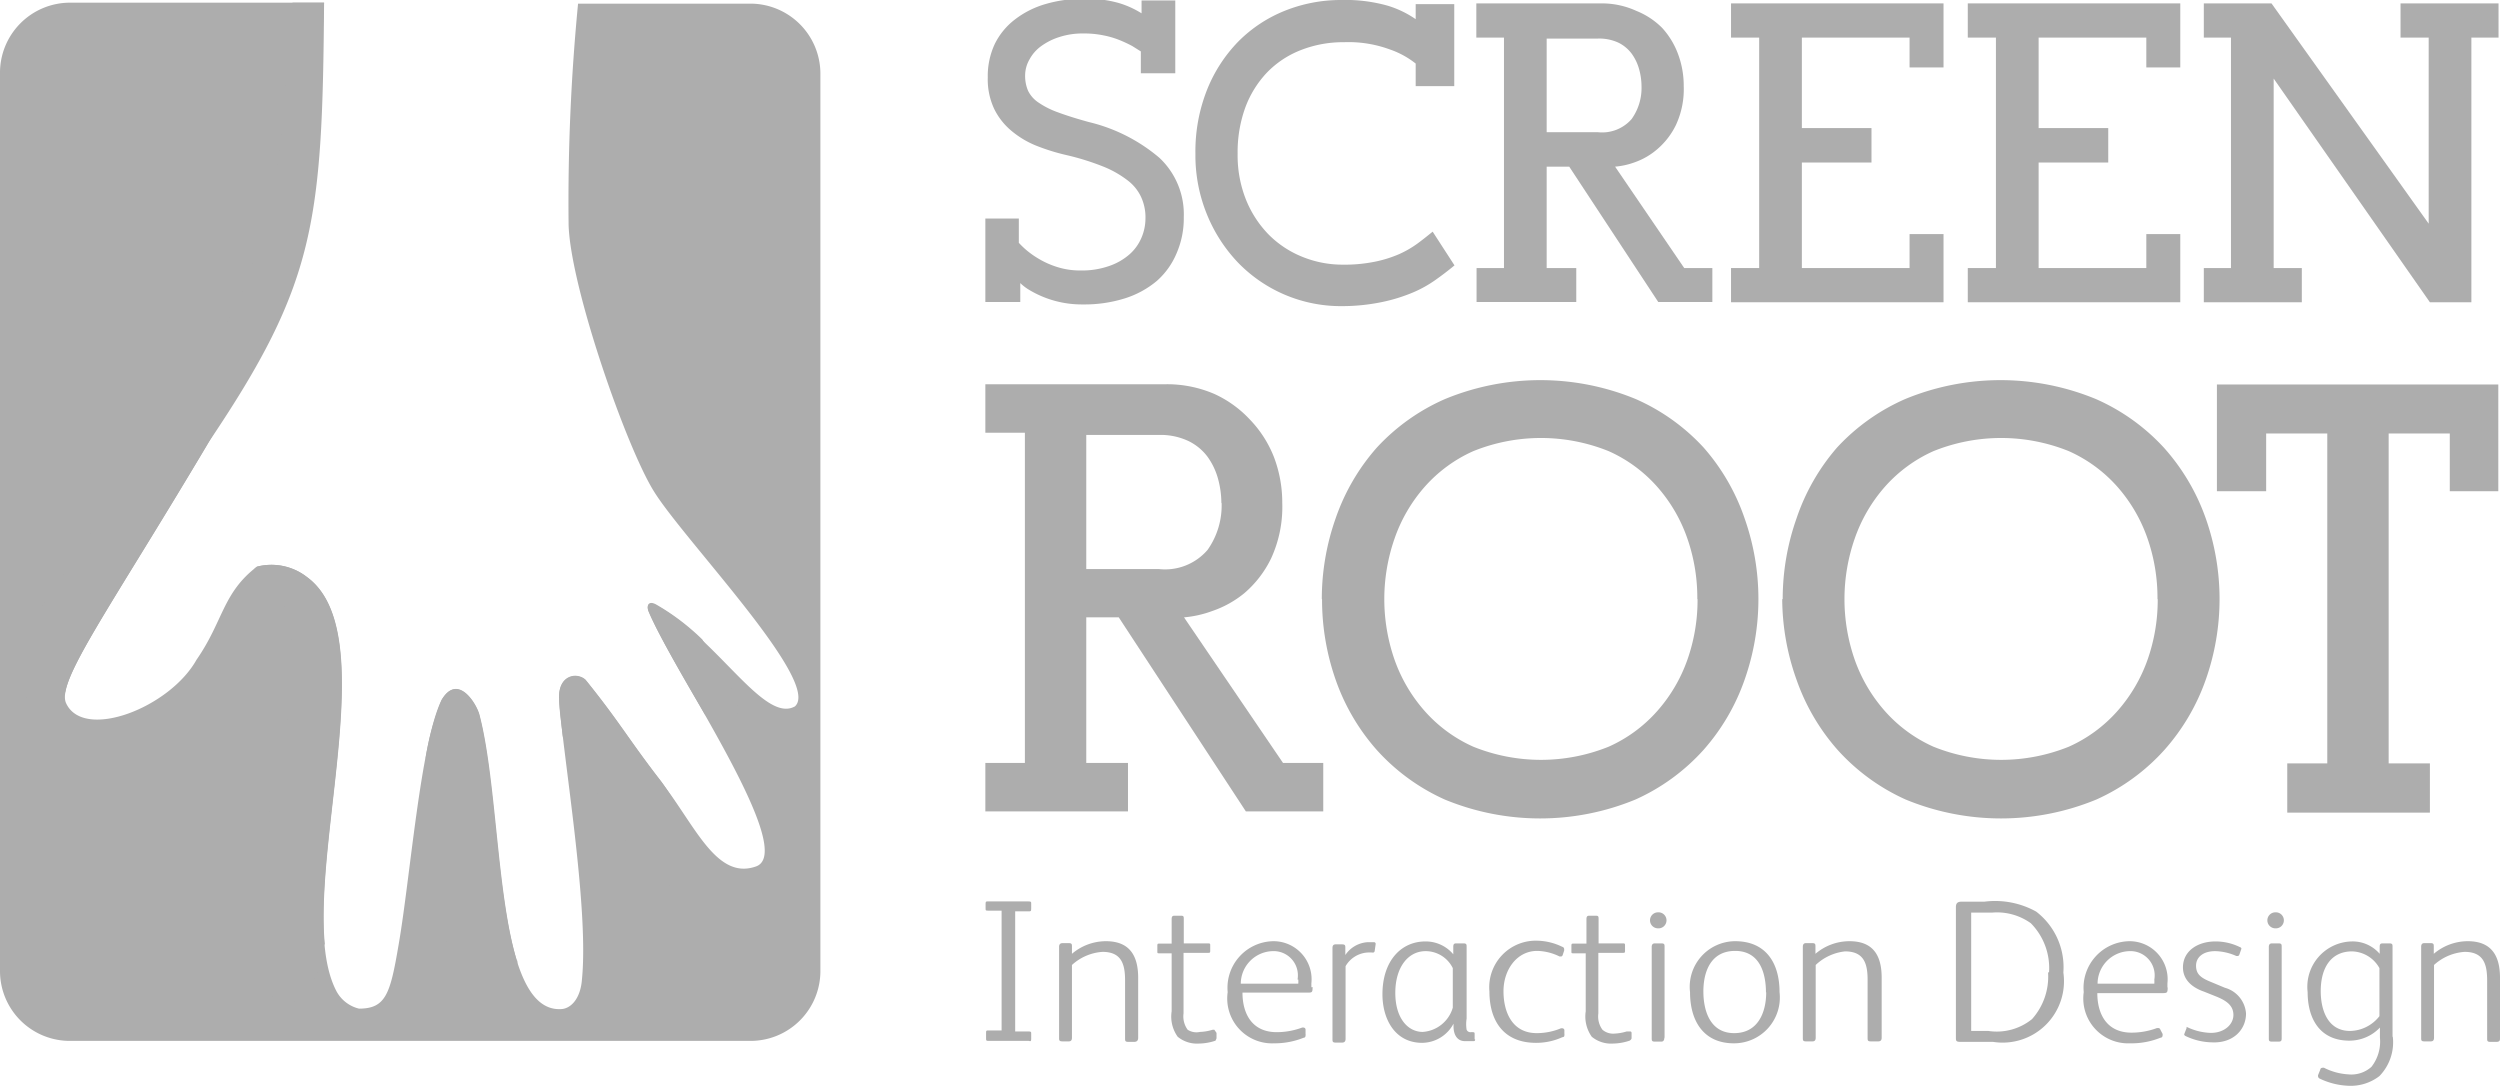 <svg id="Layer_2" data-name="Layer 2" xmlns="http://www.w3.org/2000/svg" viewBox="0 0 103.06 44.78"><defs><style>.cls-1{fill:#adadad;fill-rule:evenodd;}</style></defs><title>Screenroot</title><path class="cls-1" d="M47.45,46.37v-.21c0-.07,0-.09-.12-.09h-.54V41.12h.54c.1,0,.12,0,.12-.11v-.21c0-.07,0-.09-.12-.09H45.66c-.07,0-.09,0-.09.1V41c0,.08,0,.09.1.09h.56v4.94h-.54c-.09,0-.1,0-.1.09v.24c0,.08,0,.1.1.1h1.66C47.44,46.49,47.45,46.46,47.45,46.37Z" transform="translate(-4.94 -3.55)"/><path class="cls-1" d="M51.86,46.33V43.86c0-.91-.35-1.51-1.33-1.51a2.16,2.16,0,0,0-1.4.52v-.29c0-.1,0-.15-.13-.15h-.26c-.09,0-.14.05-.14.15v3.75c0,.1,0,.15.14.15H49c.09,0,.13-.05.13-.15v-3a2.07,2.07,0,0,1,1.26-.54c.77,0,.93.49.93,1.17v2.39c0,.1,0,.15.13.15h.27C51.82,46.49,51.86,46.43,51.86,46.33Z" transform="translate(-4.94 -3.55)"/><path class="cls-1" d="M55.09,46.34v0l0-.21S55,46,55,46h-.07a2,2,0,0,1-.52.09A.67.67,0,0,1,53.9,46a.93.93,0,0,1-.17-.67V42.83h1c.08,0,.1,0,.1-.08v-.22c0-.07,0-.09-.09-.09h-1v-1c0-.09,0-.14-.1-.14h0l-.29,0c-.09,0-.11.05-.11.15v1h-.51c-.06,0-.08,0-.08.09v.23c0,.07,0,.08.09.08h.5v2.39a1.43,1.43,0,0,0,.25,1.05,1.25,1.25,0,0,0,.87.28,2.23,2.23,0,0,0,.69-.12C55.06,46.41,55.09,46.38,55.09,46.34Z" transform="translate(-4.94 -3.55)"/><path class="cls-1" d="M59,44.25v-.16a1.57,1.57,0,0,0-1.56-1.74,1.92,1.92,0,0,0-1.89,2.1,1.85,1.85,0,0,0,1.92,2.11,3.2,3.2,0,0,0,1.21-.23c.06,0,.08-.05.08-.09a.21.21,0,0,0,0-.07l0-.19a.09.09,0,0,0-.08-.07l-.06,0a3,3,0,0,1-1.05.19c-1,0-1.41-.74-1.41-1.63h2.66c.21,0,.23,0,.23-.23Zm-.54-.32h0a1,1,0,0,1,0,.17H56.09a1.35,1.35,0,0,1,1.3-1.34A1,1,0,0,1,58.43,43.93Z" transform="translate(-4.94 -3.55)"/><path class="cls-1" d="M61.65,42.47v0a.07.07,0,0,0-.07-.08l-.24,0a1.19,1.19,0,0,0-.94.53v-.29c0-.1,0-.15-.14-.15H60c-.09,0-.13.05-.13.15v3.75c0,.1,0,.15.13.15h.27c.09,0,.14-.05.14-.15v-3a1.13,1.13,0,0,1,.86-.56,1.5,1.5,0,0,1,.27,0h0s.06,0,.07-.07Z" transform="translate(-4.94 -3.55)"/><path class="cls-1" d="M65.73,46.4v-.21c0-.07,0-.09-.09-.09h-.06a.17.17,0,0,1-.18-.1,1.46,1.46,0,0,1,0-.46V42.59c0-.1,0-.15-.13-.15H65c-.09,0-.15,0-.15.14v.31a1.48,1.48,0,0,0-1.15-.53c-1,0-1.77.8-1.77,2.18,0,1,.5,2,1.64,2a1.48,1.48,0,0,0,1.29-.79v.11c0,.33.14.61.47.61h.32c.08,0,.1,0,.1-.08Zm-.9-1.31h0a1.39,1.39,0,0,1-1.24,1c-.6,0-1.13-.55-1.13-1.61s.53-1.72,1.25-1.72a1.25,1.25,0,0,1,1.12.7Z" transform="translate(-4.94 -3.55)"/><path class="cls-1" d="M69.43,46.23a.19.19,0,0,0,0-.07l0-.15a.09.09,0,0,0-.08-.07l-.06,0a2.6,2.6,0,0,1-1,.2c-1,0-1.37-.85-1.37-1.73s.55-1.66,1.39-1.66a2.16,2.16,0,0,1,.92.23l.06,0c.05,0,.07-.05.08-.09l.05-.15a.29.29,0,0,0,0-.07s0-.07-.08-.09a2.45,2.45,0,0,0-1-.25,1.92,1.92,0,0,0-2,2.09c0,1.23.6,2.12,1.92,2.12a2.59,2.59,0,0,0,1.08-.23C69.41,46.3,69.43,46.28,69.43,46.23Z" transform="translate(-4.94 -3.55)"/><path class="cls-1" d="M72.2,46.34v0l0-.21s0-.06-.06-.06H72a2,2,0,0,1-.52.09A.67.67,0,0,1,71,46a.92.92,0,0,1-.17-.67V42.83h1c.08,0,.1,0,.1-.08v-.22c0-.07,0-.09-.09-.09h-1v-1c0-.09,0-.14-.1-.14h0l-.29,0c-.09,0-.11.05-.11.15v1H69.8c-.06,0-.08,0-.08.09v.23c0,.07,0,.08.09.08h.5v2.39a1.44,1.44,0,0,0,.25,1.05,1.25,1.25,0,0,0,.87.28,2.26,2.26,0,0,0,.69-.12C72.18,46.41,72.2,46.38,72.2,46.34Z" transform="translate(-4.94 -3.55)"/><path class="cls-1" d="M73.64,41.49a.33.33,0,0,0-.35-.33.33.33,0,1,0,0,.66.33.33,0,0,0,.35-.33Zm-.08,4.84h0V42.59c0-.1,0-.15-.13-.15h-.27c-.09,0-.13.05-.13.15v3.75c0,.1,0,.15.13.15h.27C73.51,46.49,73.55,46.43,73.55,46.33Z" transform="translate(-4.94 -3.55)"/><path class="cls-1" d="M78.3,44.45c0-1.21-.57-2.1-1.83-2.1a1.88,1.88,0,0,0-1.86,2.1c0,1.18.55,2.11,1.81,2.11a1.89,1.89,0,0,0,1.88-2.11Zm-.55,0h0c0,.84-.34,1.69-1.32,1.69s-1.27-.9-1.27-1.72.31-1.67,1.31-1.67S77.74,43.64,77.74,44.47Z" transform="translate(-4.94 -3.55)"/><path class="cls-1" d="M82.51,46.33V43.86c0-.91-.34-1.51-1.33-1.51a2.16,2.16,0,0,0-1.4.52v-.29c0-.1,0-.15-.13-.15h-.26c-.09,0-.13.05-.13.15v3.75c0,.1,0,.15.13.15h.27c.09,0,.13-.05.13-.15v-3A2.08,2.08,0,0,1,81,42.77c.77,0,.93.49.93,1.17v2.39c0,.1,0,.15.13.15h.27C82.47,46.49,82.51,46.43,82.51,46.33Z" transform="translate(-4.94 -3.55)"/><path class="cls-1" d="M90,43.64a2.89,2.89,0,0,0-1.12-2.51,3.49,3.49,0,0,0-2.13-.41h-.94c-.18,0-.24.07-.24.23v5.37c0,.13,0,.18.19.18h1.34A2.53,2.53,0,0,0,90,43.64Zm-.63,0h0a2.63,2.63,0,0,1-.66,1.92,2.31,2.31,0,0,1-1.8.49H86.2V41.17h.88a2.39,2.39,0,0,1,1.58.44A2.63,2.63,0,0,1,89.41,43.63Z" transform="translate(-4.94 -3.55)"/><path class="cls-1" d="M94.29,44.25v-.16a1.57,1.57,0,0,0-1.56-1.74,1.92,1.92,0,0,0-1.89,2.1,1.85,1.85,0,0,0,1.91,2.11A3.19,3.19,0,0,0,94,46.33c.06,0,.09-.05.09-.09a.19.19,0,0,0,0-.07L94,46a.09.09,0,0,0-.08-.07l-.06,0a3,3,0,0,1-1.05.19c-1,0-1.41-.74-1.41-1.63h2.66c.21,0,.24,0,.24-.23Zm-.54-.32h0a1.24,1.24,0,0,1,0,.17H91.41a1.35,1.35,0,0,1,1.3-1.34A1,1,0,0,1,93.75,43.93Z" transform="translate(-4.94 -3.55)"/><path class="cls-1" d="M97.53,45.33a1.19,1.19,0,0,0-.87-1.06l-.6-.25c-.39-.16-.59-.31-.59-.66s.29-.6.79-.6a2.25,2.25,0,0,1,.87.2l.06,0s.05,0,.07-.07l.08-.23v0s0-.05-.07-.07a2.27,2.27,0,0,0-1-.23c-.73,0-1.34.39-1.34,1.07,0,.49.35.82.87,1l.5.2c.42.17.71.37.71.76s-.37.74-.93.74a2.43,2.43,0,0,1-1-.25h0s0,0,0,.05l-.1.26a.09.09,0,0,0,0,0s0,.05.08.08a2.61,2.61,0,0,0,1.07.25C97,46.56,97.53,46,97.53,45.33Z" transform="translate(-4.94 -3.55)"/><path class="cls-1" d="M99.09,41.49a.33.33,0,0,0-.35-.33.33.33,0,1,0,0,.66.33.33,0,0,0,.35-.33ZM99,46.33h0V42.59c0-.1,0-.15-.13-.15H98.6c-.09,0-.13.05-.13.15v3.75c0,.1,0,.15.13.15h.27C99,46.49,99,46.43,99,46.33Z" transform="translate(-4.94 -3.55)"/><path class="cls-1" d="M103.57,46.3V42.59c0-.1,0-.15-.13-.15h-.25c-.09,0-.15,0-.15.14v.29a1.47,1.47,0,0,0-1.15-.51,1.87,1.87,0,0,0-1.82,2.09c0,1.09.5,2,1.72,2a1.73,1.73,0,0,0,1.26-.54v.41a1.69,1.69,0,0,1-.35,1.21,1.24,1.24,0,0,1-.95.31,2.54,2.54,0,0,1-1-.27.14.14,0,0,0-.08,0s-.07,0-.08.08l-.09.22a.12.12,0,0,0,0,.05s0,.07.08.1a3,3,0,0,0,1.17.29,1.94,1.94,0,0,0,1.28-.4,2,2,0,0,0,.55-1.63Zm-.54-.86h0a1.57,1.57,0,0,1-1.21.61c-.92,0-1.21-.86-1.21-1.64,0-1,.45-1.64,1.29-1.64a1.33,1.33,0,0,1,1.13.69Z" transform="translate(-4.94 -3.55)"/><path class="cls-1" d="M108,46.33V43.86c0-.91-.35-1.51-1.33-1.51a2.17,2.17,0,0,0-1.4.52v-.29c0-.1,0-.15-.13-.15h-.26c-.09,0-.13.05-.13.15v3.75c0,.1,0,.15.13.15h.27c.09,0,.13-.05.13-.15v-3a2.08,2.08,0,0,1,1.26-.54c.77,0,.93.49.93,1.17v2.39c0,.1,0,.15.13.15h.27C108,46.49,108,46.43,108,46.33Z" transform="translate(-4.94 -3.55)"/><path class="cls-1" d="M52.16,12.58a2,2,0,0,1-.16.76,1.9,1.9,0,0,1-.48.68,2.49,2.49,0,0,1-.84.49,3.39,3.39,0,0,1-1.2.19,3.1,3.1,0,0,1-.95-.14,3.55,3.55,0,0,1-.75-.33,3.67,3.67,0,0,1-.54-.38,3.77,3.77,0,0,1-.3-.29v-1H45.56V16H47v-.78a2,2,0,0,0,.35.27,4.21,4.21,0,0,0,2.24.61,5.53,5.53,0,0,0,1.72-.25,3.84,3.84,0,0,0,1.32-.72A3.12,3.12,0,0,0,53.44,14a3.61,3.61,0,0,0,.3-1.5,3.19,3.19,0,0,0-1-2.44,7,7,0,0,0-2.92-1.48q-.76-.21-1.27-.4a3.5,3.5,0,0,1-.81-.41,1.24,1.24,0,0,1-.42-.48,1.57,1.57,0,0,1-.12-.65A1.33,1.33,0,0,1,47.38,6a1.63,1.63,0,0,1,.47-.54,2.62,2.62,0,0,1,.75-.38,3.09,3.09,0,0,1,1-.15,3.94,3.94,0,0,1,.84.08,3.57,3.57,0,0,1,.67.2,5.24,5.24,0,0,1,.51.24l.35.22v.9h1.42v-3H52v.53a3.78,3.78,0,0,0-.92-.42,4.74,4.74,0,0,0-1.45-.18,5.5,5.5,0,0,0-1.6.22,3.79,3.79,0,0,0-1.26.64,2.86,2.86,0,0,0-.82,1,3.11,3.11,0,0,0-.29,1.38,2.87,2.87,0,0,0,.26,1.29,2.74,2.74,0,0,0,.7.9,3.79,3.79,0,0,0,1,.61,8.43,8.43,0,0,0,1.27.4,10.46,10.46,0,0,1,1.54.48,4.19,4.19,0,0,1,1,.57,1.83,1.83,0,0,1,.55.68A2,2,0,0,1,52.16,12.58Z" transform="translate(-4.94 -3.55)"/><path class="cls-1" d="M63.3,6.17v.93h1.59V3.72H63.3v.62a4.15,4.15,0,0,0-1.17-.56,6.45,6.45,0,0,0-1.92-.23A6.21,6.21,0,0,0,57.89,4,5.68,5.68,0,0,0,56,5.25a6.06,6.06,0,0,0-1.3,2,6.89,6.89,0,0,0-.48,2.64,6.43,6.43,0,0,0,.48,2.51,6.31,6.31,0,0,0,1.3,2,5.9,5.9,0,0,0,4.24,1.77A8.16,8.16,0,0,0,61.92,16a6.9,6.9,0,0,0,1.26-.39,4.91,4.91,0,0,0,.95-.53q.41-.29.77-.59L64,13.1c-.21.17-.42.34-.64.5a4.2,4.2,0,0,1-.75.43,5,5,0,0,1-1,.31,6.24,6.24,0,0,1-1.33.12,4.38,4.38,0,0,1-1.67-.33,4.11,4.11,0,0,1-1.38-.92,4.41,4.41,0,0,1-.93-1.44,4.93,4.93,0,0,1-.34-1.88A5.39,5.39,0,0,1,56.27,8a4.22,4.22,0,0,1,.91-1.47,3.92,3.92,0,0,1,1.4-.92,4.75,4.75,0,0,1,1.76-.32,4.93,4.93,0,0,1,1.9.3A3.57,3.57,0,0,1,63.3,6.17Z" transform="translate(-4.94 -3.55)"/><path class="cls-1" d="M72.61,7.11a2.2,2.2,0,0,1-.41,1.35A1.61,1.61,0,0,1,70.81,9H68.7V5.14h2.11a1.88,1.88,0,0,1,.85.17,1.51,1.51,0,0,1,.55.46,2,2,0,0,1,.3.63,2.67,2.67,0,0,1,.1.71ZM68.7,14.6h0V10.42h.93L73.3,16h2.23V14.6H74.37l-2.85-4.18a3.1,3.1,0,0,0,.81-.18,2.88,2.88,0,0,0,.93-.54,3.07,3.07,0,0,0,.77-1,3.5,3.5,0,0,0,.32-1.6,3.73,3.73,0,0,0-.23-1.31,3.28,3.28,0,0,0-.66-1.09A3.14,3.14,0,0,0,72.4,4,3.41,3.41,0,0,0,71,3.69h-5.2V5.1h1.14V14.6H65.81V16h4.11V14.6Z" transform="translate(-4.94 -3.55)"/><polygon class="cls-1" points="71.36 11.05 71.36 12.46 80.12 12.46 80.12 9.65 78.72 9.65 78.72 11.05 74.28 11.05 74.28 6.7 77.15 6.7 77.15 5.28 74.28 5.28 74.28 1.55 78.72 1.55 78.72 2.78 80.12 2.78 80.12 0.14 71.36 0.14 71.36 1.55 72.52 1.55 72.52 11.05 71.36 11.05"/><polygon class="cls-1" points="81.12 11.05 81.12 12.46 89.88 12.46 89.88 9.65 88.48 9.65 88.48 11.05 84.04 11.05 84.04 6.7 86.91 6.7 86.91 5.28 84.04 5.28 84.04 1.55 88.48 1.55 88.48 2.78 89.88 2.78 89.88 0.14 81.12 0.14 81.12 1.55 82.28 1.55 82.28 11.05 81.12 11.05"/><polygon class="cls-1" points="94.89 12.46 94.89 11.05 93.73 11.05 93.73 3.24 100.17 12.46 101.88 12.46 101.88 1.55 103 1.55 103 0.14 98.96 0.14 98.96 1.55 100.12 1.55 100.12 9.22 93.64 0.14 90.85 0.14 90.85 1.55 91.97 1.55 91.97 11.05 90.85 11.05 90.85 12.46 94.89 12.46"/><path class="cls-1" d="M55.3,24.29a3.17,3.17,0,0,1-.58,1.93,2.31,2.31,0,0,1-2,.79h-3V21.48h3a2.69,2.69,0,0,1,1.21.25,2.15,2.15,0,0,1,.79.65,2.82,2.82,0,0,1,.43.9,3.82,3.82,0,0,1,.14,1ZM49.72,35h0V29h1.34l5.24,8h3.19V35H57.83l-4.08-6a4.45,4.45,0,0,0,1.16-.26A4.24,4.24,0,0,0,56.24,28a4.41,4.41,0,0,0,1.1-1.43,5.07,5.07,0,0,0,.46-2.29,5.28,5.28,0,0,0-.34-1.88,4.69,4.69,0,0,0-1-1.56A4.6,4.6,0,0,0,55,19.79a4.91,4.91,0,0,0-2-.4H45.56v2h1.63V35H45.56v2h5.88V35Z" transform="translate(-4.94 -3.55)"/><path class="cls-1" d="M59.44,28.25A10,10,0,0,0,60,31.57a8.69,8.69,0,0,0,1.69,2.89,8.4,8.4,0,0,0,2.81,2.05,10.3,10.3,0,0,0,7.86,0,8.38,8.38,0,0,0,2.81-2.05,8.67,8.67,0,0,0,1.69-2.89,10,10,0,0,0,0-6.65A8.65,8.65,0,0,0,75.17,22,8.38,8.38,0,0,0,72.37,20a10.3,10.3,0,0,0-7.86,0A8.4,8.4,0,0,0,61.7,22,8.67,8.67,0,0,0,60,24.92a10,10,0,0,0-.57,3.33Zm15.48,0h0a7.42,7.42,0,0,1-.42,2.5,6.39,6.39,0,0,1-1.24,2.11,5.84,5.84,0,0,1-2,1.47,7.45,7.45,0,0,1-5.59,0,5.86,5.86,0,0,1-2-1.47,6.41,6.41,0,0,1-1.24-2.11,7.59,7.59,0,0,1,0-5,6.38,6.38,0,0,1,1.24-2.13,5.86,5.86,0,0,1,2-1.47,7.45,7.45,0,0,1,5.59,0,5.84,5.84,0,0,1,2,1.47,6.36,6.36,0,0,1,1.24,2.13A7.44,7.44,0,0,1,74.91,28.25Z" transform="translate(-4.94 -3.55)"/><path class="cls-1" d="M78.41,28.25A10,10,0,0,0,79,31.57a8.7,8.7,0,0,0,1.69,2.89,8.41,8.41,0,0,0,2.81,2.05,10.3,10.3,0,0,0,7.86,0,8.38,8.38,0,0,0,2.81-2.05,8.7,8.7,0,0,0,1.7-2.89,10,10,0,0,0,0-6.65A8.68,8.68,0,0,0,94.14,22,8.38,8.38,0,0,0,91.34,20a10.3,10.3,0,0,0-7.86,0A8.41,8.41,0,0,0,80.67,22,8.69,8.69,0,0,0,79,24.92a10,10,0,0,0-.57,3.33Zm15.48,0h0a7.44,7.44,0,0,1-.42,2.5,6.41,6.41,0,0,1-1.24,2.11,5.86,5.86,0,0,1-2,1.47,7.45,7.45,0,0,1-5.59,0,5.86,5.86,0,0,1-2-1.47,6.42,6.42,0,0,1-1.24-2.11,7.59,7.59,0,0,1,0-5,6.39,6.39,0,0,1,1.24-2.13,5.86,5.86,0,0,1,2-1.47,7.45,7.45,0,0,1,5.59,0,5.86,5.86,0,0,1,2,1.47,6.38,6.38,0,0,1,1.24,2.13A7.46,7.46,0,0,1,93.88,28.25Z" transform="translate(-4.94 -3.55)"/><polygon class="cls-1" points="100.17 33.5 100.17 31.47 98.47 31.47 98.47 17.87 100.99 17.87 100.99 20.25 102.99 20.25 102.99 15.85 91.39 15.85 91.39 20.25 93.42 20.25 93.42 17.87 95.94 17.87 95.94 31.47 94.29 31.47 94.29 33.5 100.17 33.5"/><path class="cls-1" d="M7.82,3.66H18.3c-.38,8.09.11,9.71-4.74,18.09-4.16,7-6.32,9.92-5.89,10.8.73,1.54,4.26.18,5.37-1.8,1.11-1.6,1.07-2.75,2.49-3.84a2.38,2.38,0,0,1,2.06.43c3.49,2.55-.74,13.4,1.23,17.09a1.44,1.44,0,0,0,.92.7c1.11,0,1.29-.62,1.63-2.62.48-2.75.9-8.31,1.77-10.1.65-1.1,1.41.11,1.55.59,1,3.88.6,12.25,3.35,12.15.43,0,.83-.43.89-1.22.3-3-.8-9.31-.94-11.55-.05-1,.73-1.12,1.09-.79,1.42,1.76,1.76,2.44,3.14,4.22s2.25,4,3.85,3.47c1.85-.54-3.33-8-4.39-10.51-.1-.24,0-.44.31-.27,2.53,1.37,4.44,4.89,5.72,4.17,1.11-1-4.56-6.84-5.81-8.86-1.14-1.82-3.45-8.44-3.52-11a84.75,84.75,0,0,1,.39-9.11h7.11a2.89,2.89,0,0,1,2.88,2.88v37a2.88,2.88,0,0,1-2.88,2.88H7.82a2.88,2.88,0,0,1-2.88-2.88v-37A2.89,2.89,0,0,1,7.82,3.66Z" transform="translate(-4.94 -3.55)"/><path class="cls-1" d="M18.31,42.48c-.43,1.86-.66,2.43-1.73,2.37a1.44,1.44,0,0,1-.88-.75c-1.76-3.78,3.85-14.52-.27-17.11l.11-.08a2.38,2.38,0,0,1,2.06.43c3,2.19.3,10.5.73,15.14ZM7.63,32.09h0c.21-1.26,2.31-4.24,5.93-10.34,4.38-6.51,4.67-9,4.74-18.09H17c-.6,7.58-.62,10.87-5.36,17.51C7.14,28,4.83,30.73,5.2,31.64s1.33.8,2.43.45ZM33.9,29.93h0c1.08,1.61,1.8,3,1.3,3.43A1.26,1.26,0,0,1,34,33c-1-1.69-1.93-3.32-2.32-4.26-.1-.24,0-.44.31-.27a9.47,9.47,0,0,1,1.91,1.45Zm-.63,7.46h0c-.34-.51-.68-1.07-1.05-1.6-1.38-1.78-1.72-2.46-3.14-4.22-.36-.33-1.14-.2-1.09.79,0,.4.08.93.15,1.55.47.68.87,1.41,1.41,2.28,1.19,1.93,2.49,4.71,3.66,3.67.5-.39.43-1.31.07-2.48Zm-7,5.76h0a10,10,0,0,1-.19,1.39.94.94,0,0,1-.78.7c-2.55.12-2-6.45-2.81-10.46a10.43,10.43,0,0,1,.66-2.38c.65-1.1,1.41.11,1.55.59C25.41,35.66,25.42,40.45,26.25,43.16Z" transform="translate(-4.94 -3.55)"/></svg>